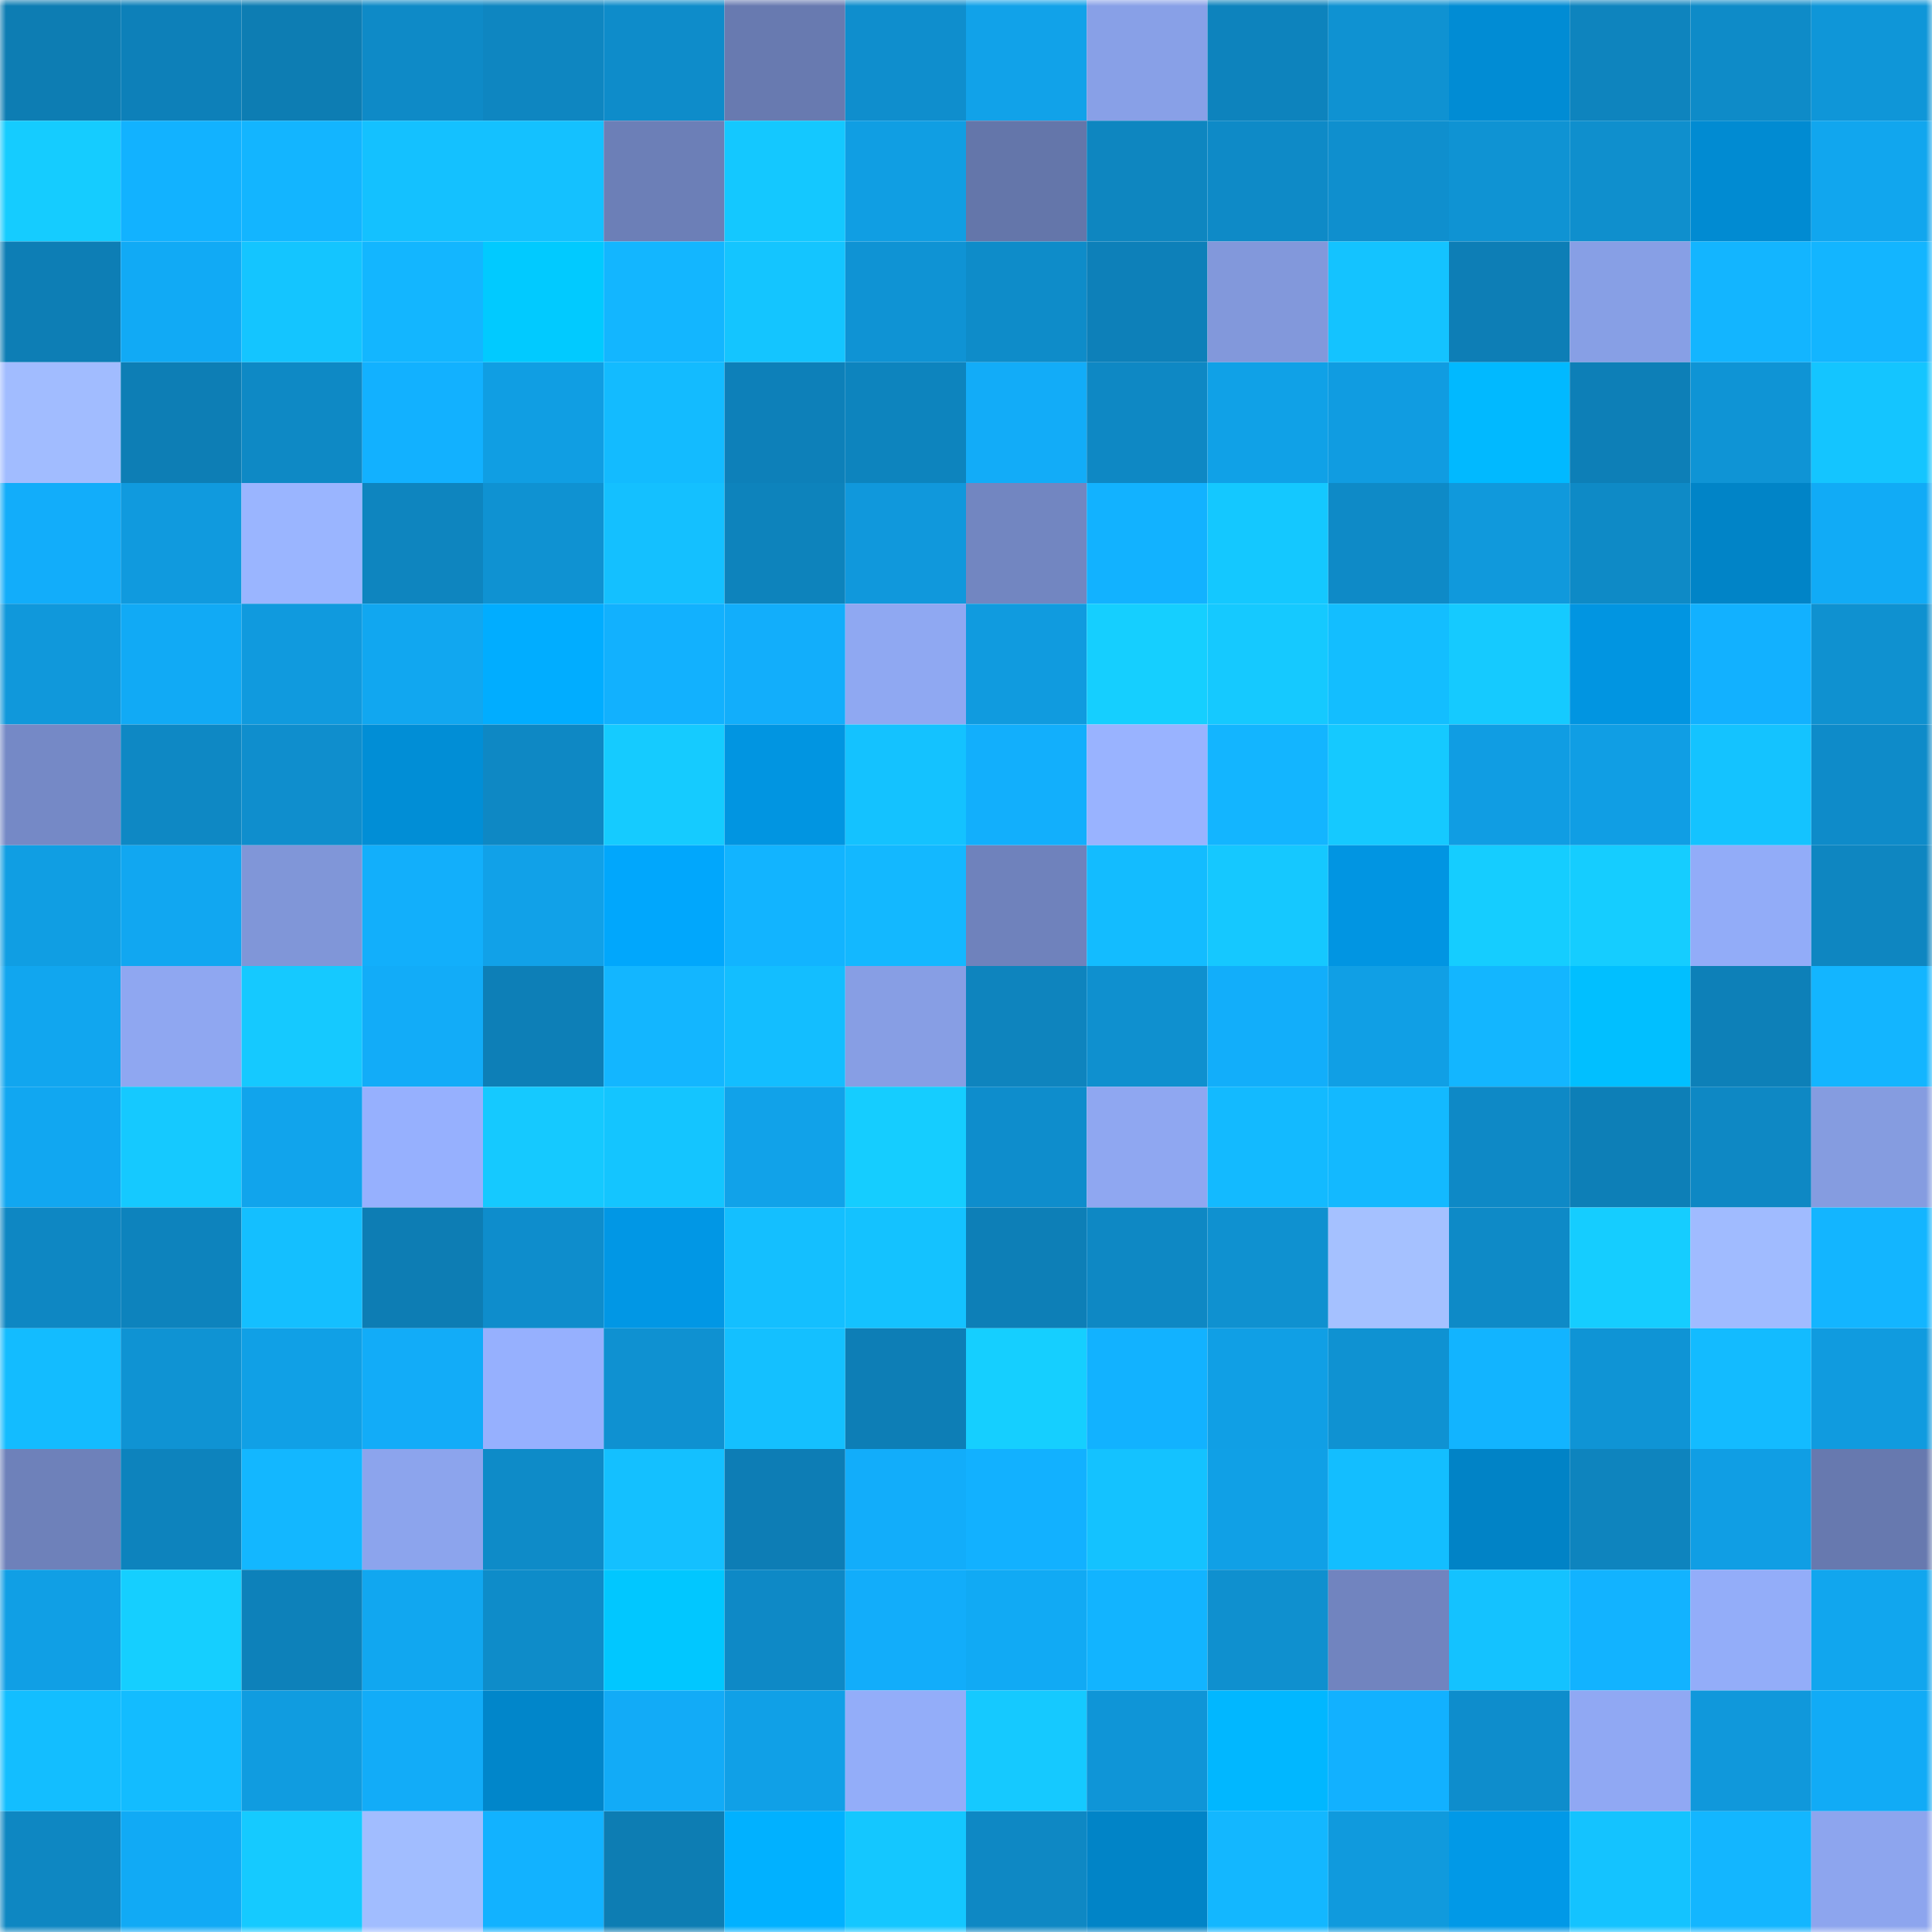 <svg viewBox="0 0 160 160" fill="none" role="img" xmlns="http://www.w3.org/2000/svg" width="240" height="240" name="ens%2Cpublike.eth"><mask id="36058947" mask-type="alpha" maskUnits="userSpaceOnUse" x="0" y="0" width="160" height="160"><rect width="160" height="160" fill="#FFFFFF"></rect></mask><g mask="url(#36058947)"><rect x="0" y="0" width="10" height="10" fill="#0d7db3"></rect><rect x="10" y="0" width="10" height="10" fill="#0d80b9"></rect><rect x="20" y="0" width="10" height="10" fill="#0d7db3"></rect><rect x="30" y="0" width="10" height="10" fill="#0e8ac7"></rect><rect x="40" y="0" width="10" height="10" fill="#0e86c1"></rect><rect x="50" y="0" width="10" height="10" fill="#0e8cca"></rect><rect x="60" y="0" width="10" height="10" fill="#687ab0"></rect><rect x="70" y="0" width="10" height="10" fill="#0f8ecd"></rect><rect x="80" y="0" width="10" height="10" fill="#11a2e9"></rect><rect x="90" y="0" width="10" height="10" fill="#88a0e7"></rect><rect x="100" y="0" width="10" height="10" fill="#0d83bd"></rect><rect x="110" y="0" width="10" height="10" fill="#0f92d2"></rect><rect x="120" y="0" width="10" height="10" fill="#018cd4"></rect><rect x="130" y="0" width="10" height="10" fill="#0e84be"></rect><rect x="140" y="0" width="10" height="10" fill="#0e8bc8"></rect><rect x="150" y="0" width="10" height="10" fill="#0f96d8"></rect><rect x="0" y="10" width="10" height="10" fill="#15ccff"></rect><rect x="10" y="10" width="10" height="10" fill="#12b2ff"></rect><rect x="20" y="10" width="10" height="10" fill="#13b5ff"></rect><rect x="30" y="10" width="10" height="10" fill="#14c1ff"></rect><rect x="40" y="10" width="10" height="10" fill="#14c1ff"></rect><rect x="50" y="10" width="10" height="10" fill="#6c7fb7"></rect><rect x="60" y="10" width="10" height="10" fill="#14c8ff"></rect><rect x="70" y="10" width="10" height="10" fill="#109ee3"></rect><rect x="80" y="10" width="10" height="10" fill="#6476aa"></rect><rect x="90" y="10" width="10" height="10" fill="#0e86c0"></rect><rect x="100" y="10" width="10" height="10" fill="#0e8ac7"></rect><rect x="110" y="10" width="10" height="10" fill="#0f8fce"></rect><rect x="120" y="10" width="10" height="10" fill="#0f93d3"></rect><rect x="130" y="10" width="10" height="10" fill="#0f8fcd"></rect><rect x="140" y="10" width="10" height="10" fill="#018bd2"></rect><rect x="150" y="10" width="10" height="10" fill="#11a6ee"></rect><rect x="0" y="20" width="10" height="10" fill="#0d7eb5"></rect><rect x="10" y="20" width="10" height="10" fill="#11aaf5"></rect><rect x="20" y="20" width="10" height="10" fill="#14c5ff"></rect><rect x="30" y="20" width="10" height="10" fill="#13b6ff"></rect><rect x="40" y="20" width="10" height="10" fill="#01caff"></rect><rect x="50" y="20" width="10" height="10" fill="#13b6ff"></rect><rect x="60" y="20" width="10" height="10" fill="#14c5ff"></rect><rect x="70" y="20" width="10" height="10" fill="#0f93d4"></rect><rect x="80" y="20" width="10" height="10" fill="#0e8cc9"></rect><rect x="90" y="20" width="10" height="10" fill="#0d80b9"></rect><rect x="100" y="20" width="10" height="10" fill="#8298db"></rect><rect x="110" y="20" width="10" height="10" fill="#14c3ff"></rect><rect x="120" y="20" width="10" height="10" fill="#0d7eb6"></rect><rect x="130" y="20" width="10" height="10" fill="#879fe5"></rect><rect x="140" y="20" width="10" height="10" fill="#13b5ff"></rect><rect x="150" y="20" width="10" height="10" fill="#13b5ff"></rect><rect x="0" y="30" width="10" height="10" fill="#a1bcff"></rect><rect x="10" y="30" width="10" height="10" fill="#0d7eb5"></rect><rect x="20" y="30" width="10" height="10" fill="#0e89c5"></rect><rect x="30" y="30" width="10" height="10" fill="#12b1ff"></rect><rect x="40" y="30" width="10" height="10" fill="#109ee3"></rect><rect x="50" y="30" width="10" height="10" fill="#13bbff"></rect><rect x="60" y="30" width="10" height="10" fill="#0d80b9"></rect><rect x="70" y="30" width="10" height="10" fill="#0d84be"></rect><rect x="80" y="30" width="10" height="10" fill="#12acf8"></rect><rect x="90" y="30" width="10" height="10" fill="#0e88c4"></rect><rect x="100" y="30" width="10" height="10" fill="#10a1e7"></rect><rect x="110" y="30" width="10" height="10" fill="#109ce1"></rect><rect x="120" y="30" width="10" height="10" fill="#01b9ff"></rect><rect x="130" y="30" width="10" height="10" fill="#0d7fb7"></rect><rect x="140" y="30" width="10" height="10" fill="#0f94d5"></rect><rect x="150" y="30" width="10" height="10" fill="#14c5ff"></rect><rect x="0" y="40" width="10" height="10" fill="#12adfa"></rect><rect x="10" y="40" width="10" height="10" fill="#109ade"></rect><rect x="20" y="40" width="10" height="10" fill="#9ab5ff"></rect><rect x="30" y="40" width="10" height="10" fill="#0e85bf"></rect><rect x="40" y="40" width="10" height="10" fill="#0f92d2"></rect><rect x="50" y="40" width="10" height="10" fill="#14c0ff"></rect><rect x="60" y="40" width="10" height="10" fill="#0d83bc"></rect><rect x="70" y="40" width="10" height="10" fill="#1098dc"></rect><rect x="80" y="40" width="10" height="10" fill="#7286c1"></rect><rect x="90" y="40" width="10" height="10" fill="#12b2ff"></rect><rect x="100" y="40" width="10" height="10" fill="#14c8ff"></rect><rect x="110" y="40" width="10" height="10" fill="#0e8ac7"></rect><rect x="120" y="40" width="10" height="10" fill="#1099dc"></rect><rect x="130" y="40" width="10" height="10" fill="#0e8ac6"></rect><rect x="140" y="40" width="10" height="10" fill="#0184c7"></rect><rect x="150" y="40" width="10" height="10" fill="#11abf6"></rect><rect x="0" y="50" width="10" height="10" fill="#1098db"></rect><rect x="10" y="50" width="10" height="10" fill="#11aaf5"></rect><rect x="20" y="50" width="10" height="10" fill="#109ade"></rect><rect x="30" y="50" width="10" height="10" fill="#11a7f0"></rect><rect x="40" y="50" width="10" height="10" fill="#01adff"></rect><rect x="50" y="50" width="10" height="10" fill="#12b1fe"></rect><rect x="60" y="50" width="10" height="10" fill="#12aefb"></rect><rect x="70" y="50" width="10" height="10" fill="#8fa8f2"></rect><rect x="80" y="50" width="10" height="10" fill="#109bdf"></rect><rect x="90" y="50" width="10" height="10" fill="#15cfff"></rect><rect x="100" y="50" width="10" height="10" fill="#15c9ff"></rect><rect x="110" y="50" width="10" height="10" fill="#13beff"></rect><rect x="120" y="50" width="10" height="10" fill="#15caff"></rect><rect x="130" y="50" width="10" height="10" fill="#0195e1"></rect><rect x="140" y="50" width="10" height="10" fill="#12b1ff"></rect><rect x="150" y="50" width="10" height="10" fill="#0f91d0"></rect><rect x="0" y="60" width="10" height="10" fill="#7589c6"></rect><rect x="10" y="60" width="10" height="10" fill="#0e88c4"></rect><rect x="20" y="60" width="10" height="10" fill="#0f8ecd"></rect><rect x="30" y="60" width="10" height="10" fill="#018ed6"></rect><rect x="40" y="60" width="10" height="10" fill="#0e88c4"></rect><rect x="50" y="60" width="10" height="10" fill="#15cbff"></rect><rect x="60" y="60" width="10" height="10" fill="#0195e1"></rect><rect x="70" y="60" width="10" height="10" fill="#14c2ff"></rect><rect x="80" y="60" width="10" height="10" fill="#12affc"></rect><rect x="90" y="60" width="10" height="10" fill="#99b3ff"></rect><rect x="100" y="60" width="10" height="10" fill="#13b5ff"></rect><rect x="110" y="60" width="10" height="10" fill="#15c9ff"></rect><rect x="120" y="60" width="10" height="10" fill="#109de3"></rect><rect x="130" y="60" width="10" height="10" fill="#109ee4"></rect><rect x="140" y="60" width="10" height="10" fill="#14c3ff"></rect><rect x="150" y="60" width="10" height="10" fill="#0e8bc9"></rect><rect x="0" y="70" width="10" height="10" fill="#109ee3"></rect><rect x="10" y="70" width="10" height="10" fill="#11a7f1"></rect><rect x="20" y="70" width="10" height="10" fill="#8096d8"></rect><rect x="30" y="70" width="10" height="10" fill="#12affb"></rect><rect x="40" y="70" width="10" height="10" fill="#11a1e8"></rect><rect x="50" y="70" width="10" height="10" fill="#01a7fc"></rect><rect x="60" y="70" width="10" height="10" fill="#12b4ff"></rect><rect x="70" y="70" width="10" height="10" fill="#13b8ff"></rect><rect x="80" y="70" width="10" height="10" fill="#6f82bc"></rect><rect x="90" y="70" width="10" height="10" fill="#13bcff"></rect><rect x="100" y="70" width="10" height="10" fill="#15c8ff"></rect><rect x="110" y="70" width="10" height="10" fill="#0195e2"></rect><rect x="120" y="70" width="10" height="10" fill="#15cdff"></rect><rect x="130" y="70" width="10" height="10" fill="#15cdff"></rect><rect x="140" y="70" width="10" height="10" fill="#92acf8"></rect><rect x="150" y="70" width="10" height="10" fill="#0e86c1"></rect><rect x="0" y="80" width="10" height="10" fill="#11a6ef"></rect><rect x="10" y="80" width="10" height="10" fill="#8fa7f1"></rect><rect x="20" y="80" width="10" height="10" fill="#15c9ff"></rect><rect x="30" y="80" width="10" height="10" fill="#12acf8"></rect><rect x="40" y="80" width="10" height="10" fill="#0d7fb7"></rect><rect x="50" y="80" width="10" height="10" fill="#13b6ff"></rect><rect x="60" y="80" width="10" height="10" fill="#13beff"></rect><rect x="70" y="80" width="10" height="10" fill="#879ee4"></rect><rect x="80" y="80" width="10" height="10" fill="#0e84be"></rect><rect x="90" y="80" width="10" height="10" fill="#0f90cf"></rect><rect x="100" y="80" width="10" height="10" fill="#12aefa"></rect><rect x="110" y="80" width="10" height="10" fill="#109fe5"></rect><rect x="120" y="80" width="10" height="10" fill="#13b6ff"></rect><rect x="130" y="80" width="10" height="10" fill="#01bfff"></rect><rect x="140" y="80" width="10" height="10" fill="#0d80b8"></rect><rect x="150" y="80" width="10" height="10" fill="#13b5ff"></rect><rect x="0" y="90" width="10" height="10" fill="#11a7f1"></rect><rect x="10" y="90" width="10" height="10" fill="#15c9ff"></rect><rect x="20" y="90" width="10" height="10" fill="#11a4ec"></rect><rect x="30" y="90" width="10" height="10" fill="#96b0fe"></rect><rect x="40" y="90" width="10" height="10" fill="#15c9ff"></rect><rect x="50" y="90" width="10" height="10" fill="#14c5ff"></rect><rect x="60" y="90" width="10" height="10" fill="#11a2e9"></rect><rect x="70" y="90" width="10" height="10" fill="#15cdff"></rect><rect x="80" y="90" width="10" height="10" fill="#0e8dcc"></rect><rect x="90" y="90" width="10" height="10" fill="#8fa7f1"></rect><rect x="100" y="90" width="10" height="10" fill="#13baff"></rect><rect x="110" y="90" width="10" height="10" fill="#13b9ff"></rect><rect x="120" y="90" width="10" height="10" fill="#0e89c6"></rect><rect x="130" y="90" width="10" height="10" fill="#0d7fb7"></rect><rect x="140" y="90" width="10" height="10" fill="#0e88c4"></rect><rect x="150" y="90" width="10" height="10" fill="#859ce0"></rect><rect x="0" y="100" width="10" height="10" fill="#0e87c3"></rect><rect x="10" y="100" width="10" height="10" fill="#0d83bd"></rect><rect x="20" y="100" width="10" height="10" fill="#14bfff"></rect><rect x="30" y="100" width="10" height="10" fill="#0d7db4"></rect><rect x="40" y="100" width="10" height="10" fill="#0e8dcc"></rect><rect x="50" y="100" width="10" height="10" fill="#0197e5"></rect><rect x="60" y="100" width="10" height="10" fill="#14bfff"></rect><rect x="70" y="100" width="10" height="10" fill="#14c2ff"></rect><rect x="80" y="100" width="10" height="10" fill="#0d7fb7"></rect><rect x="90" y="100" width="10" height="10" fill="#0e88c4"></rect><rect x="100" y="100" width="10" height="10" fill="#0f91d0"></rect><rect x="110" y="100" width="10" height="10" fill="#a5c1ff"></rect><rect x="120" y="100" width="10" height="10" fill="#0e8ac7"></rect><rect x="130" y="100" width="10" height="10" fill="#15cdff"></rect><rect x="140" y="100" width="10" height="10" fill="#a0bbff"></rect><rect x="150" y="100" width="10" height="10" fill="#13b5ff"></rect><rect x="0" y="110" width="10" height="10" fill="#13bcff"></rect><rect x="10" y="110" width="10" height="10" fill="#0f93d3"></rect><rect x="20" y="110" width="10" height="10" fill="#10a0e6"></rect><rect x="30" y="110" width="10" height="10" fill="#12acf8"></rect><rect x="40" y="110" width="10" height="10" fill="#96b0fe"></rect><rect x="50" y="110" width="10" height="10" fill="#0f91d1"></rect><rect x="60" y="110" width="10" height="10" fill="#14c0ff"></rect><rect x="70" y="110" width="10" height="10" fill="#0d7eb6"></rect><rect x="80" y="110" width="10" height="10" fill="#15cfff"></rect><rect x="90" y="110" width="10" height="10" fill="#12b2ff"></rect><rect x="100" y="110" width="10" height="10" fill="#109fe5"></rect><rect x="110" y="110" width="10" height="10" fill="#0f92d2"></rect><rect x="120" y="110" width="10" height="10" fill="#12b4ff"></rect><rect x="130" y="110" width="10" height="10" fill="#0f94d5"></rect><rect x="140" y="110" width="10" height="10" fill="#13bbff"></rect><rect x="150" y="110" width="10" height="10" fill="#109bdf"></rect><rect x="0" y="120" width="10" height="10" fill="#6e81ba"></rect><rect x="10" y="120" width="10" height="10" fill="#0d83bd"></rect><rect x="20" y="120" width="10" height="10" fill="#13b7ff"></rect><rect x="30" y="120" width="10" height="10" fill="#8ca4ed"></rect><rect x="40" y="120" width="10" height="10" fill="#0e8bc8"></rect><rect x="50" y="120" width="10" height="10" fill="#14c0ff"></rect><rect x="60" y="120" width="10" height="10" fill="#0d7db5"></rect><rect x="70" y="120" width="10" height="10" fill="#12adfa"></rect><rect x="80" y="120" width="10" height="10" fill="#12b1ff"></rect><rect x="90" y="120" width="10" height="10" fill="#14c2ff"></rect><rect x="100" y="120" width="10" height="10" fill="#10a0e6"></rect><rect x="110" y="120" width="10" height="10" fill="#13beff"></rect><rect x="120" y="120" width="10" height="10" fill="#0183c6"></rect><rect x="130" y="120" width="10" height="10" fill="#0e84be"></rect><rect x="140" y="120" width="10" height="10" fill="#109ee4"></rect><rect x="150" y="120" width="10" height="10" fill="#6779af"></rect><rect x="0" y="130" width="10" height="10" fill="#109fe5"></rect><rect x="10" y="130" width="10" height="10" fill="#15cfff"></rect><rect x="20" y="130" width="10" height="10" fill="#0d81ba"></rect><rect x="30" y="130" width="10" height="10" fill="#11a7f0"></rect><rect x="40" y="130" width="10" height="10" fill="#0e8cc9"></rect><rect x="50" y="130" width="10" height="10" fill="#01c7ff"></rect><rect x="60" y="130" width="10" height="10" fill="#0e89c6"></rect><rect x="70" y="130" width="10" height="10" fill="#12adfa"></rect><rect x="80" y="130" width="10" height="10" fill="#11aaf4"></rect><rect x="90" y="130" width="10" height="10" fill="#12b4ff"></rect><rect x="100" y="130" width="10" height="10" fill="#0f90cf"></rect><rect x="110" y="130" width="10" height="10" fill="#7184bf"></rect><rect x="120" y="130" width="10" height="10" fill="#14c2ff"></rect><rect x="130" y="130" width="10" height="10" fill="#12b3ff"></rect><rect x="140" y="130" width="10" height="10" fill="#93adf9"></rect><rect x="150" y="130" width="10" height="10" fill="#11a6ee"></rect><rect x="0" y="140" width="10" height="10" fill="#13beff"></rect><rect x="10" y="140" width="10" height="10" fill="#13bcff"></rect><rect x="20" y="140" width="10" height="10" fill="#109ce0"></rect><rect x="30" y="140" width="10" height="10" fill="#12acf8"></rect><rect x="40" y="140" width="10" height="10" fill="#0186ca"></rect><rect x="50" y="140" width="10" height="10" fill="#12abf7"></rect><rect x="60" y="140" width="10" height="10" fill="#10a0e7"></rect><rect x="70" y="140" width="10" height="10" fill="#93adf9"></rect><rect x="80" y="140" width="10" height="10" fill="#15c9ff"></rect><rect x="90" y="140" width="10" height="10" fill="#0f95d7"></rect><rect x="100" y="140" width="10" height="10" fill="#01b7ff"></rect><rect x="110" y="140" width="10" height="10" fill="#12b1ff"></rect><rect x="120" y="140" width="10" height="10" fill="#0e8dcc"></rect><rect x="130" y="140" width="10" height="10" fill="#90a8f3"></rect><rect x="140" y="140" width="10" height="10" fill="#1098db"></rect><rect x="150" y="140" width="10" height="10" fill="#11abf6"></rect><rect x="0" y="150" width="10" height="10" fill="#0e87c2"></rect><rect x="10" y="150" width="10" height="10" fill="#11aaf5"></rect><rect x="20" y="150" width="10" height="10" fill="#15caff"></rect><rect x="30" y="150" width="10" height="10" fill="#a1bdff"></rect><rect x="40" y="150" width="10" height="10" fill="#12b2ff"></rect><rect x="50" y="150" width="10" height="10" fill="#0d7db3"></rect><rect x="60" y="150" width="10" height="10" fill="#01b1ff"></rect><rect x="70" y="150" width="10" height="10" fill="#14c7ff"></rect><rect x="80" y="150" width="10" height="10" fill="#0e88c4"></rect><rect x="90" y="150" width="10" height="10" fill="#0184c7"></rect><rect x="100" y="150" width="10" height="10" fill="#13b7ff"></rect><rect x="110" y="150" width="10" height="10" fill="#109add"></rect><rect x="120" y="150" width="10" height="10" fill="#0199e7"></rect><rect x="130" y="150" width="10" height="10" fill="#14c3ff"></rect><rect x="140" y="150" width="10" height="10" fill="#13b6ff"></rect><rect x="150" y="150" width="10" height="10" fill="#8da5ee"></rect></g></svg>